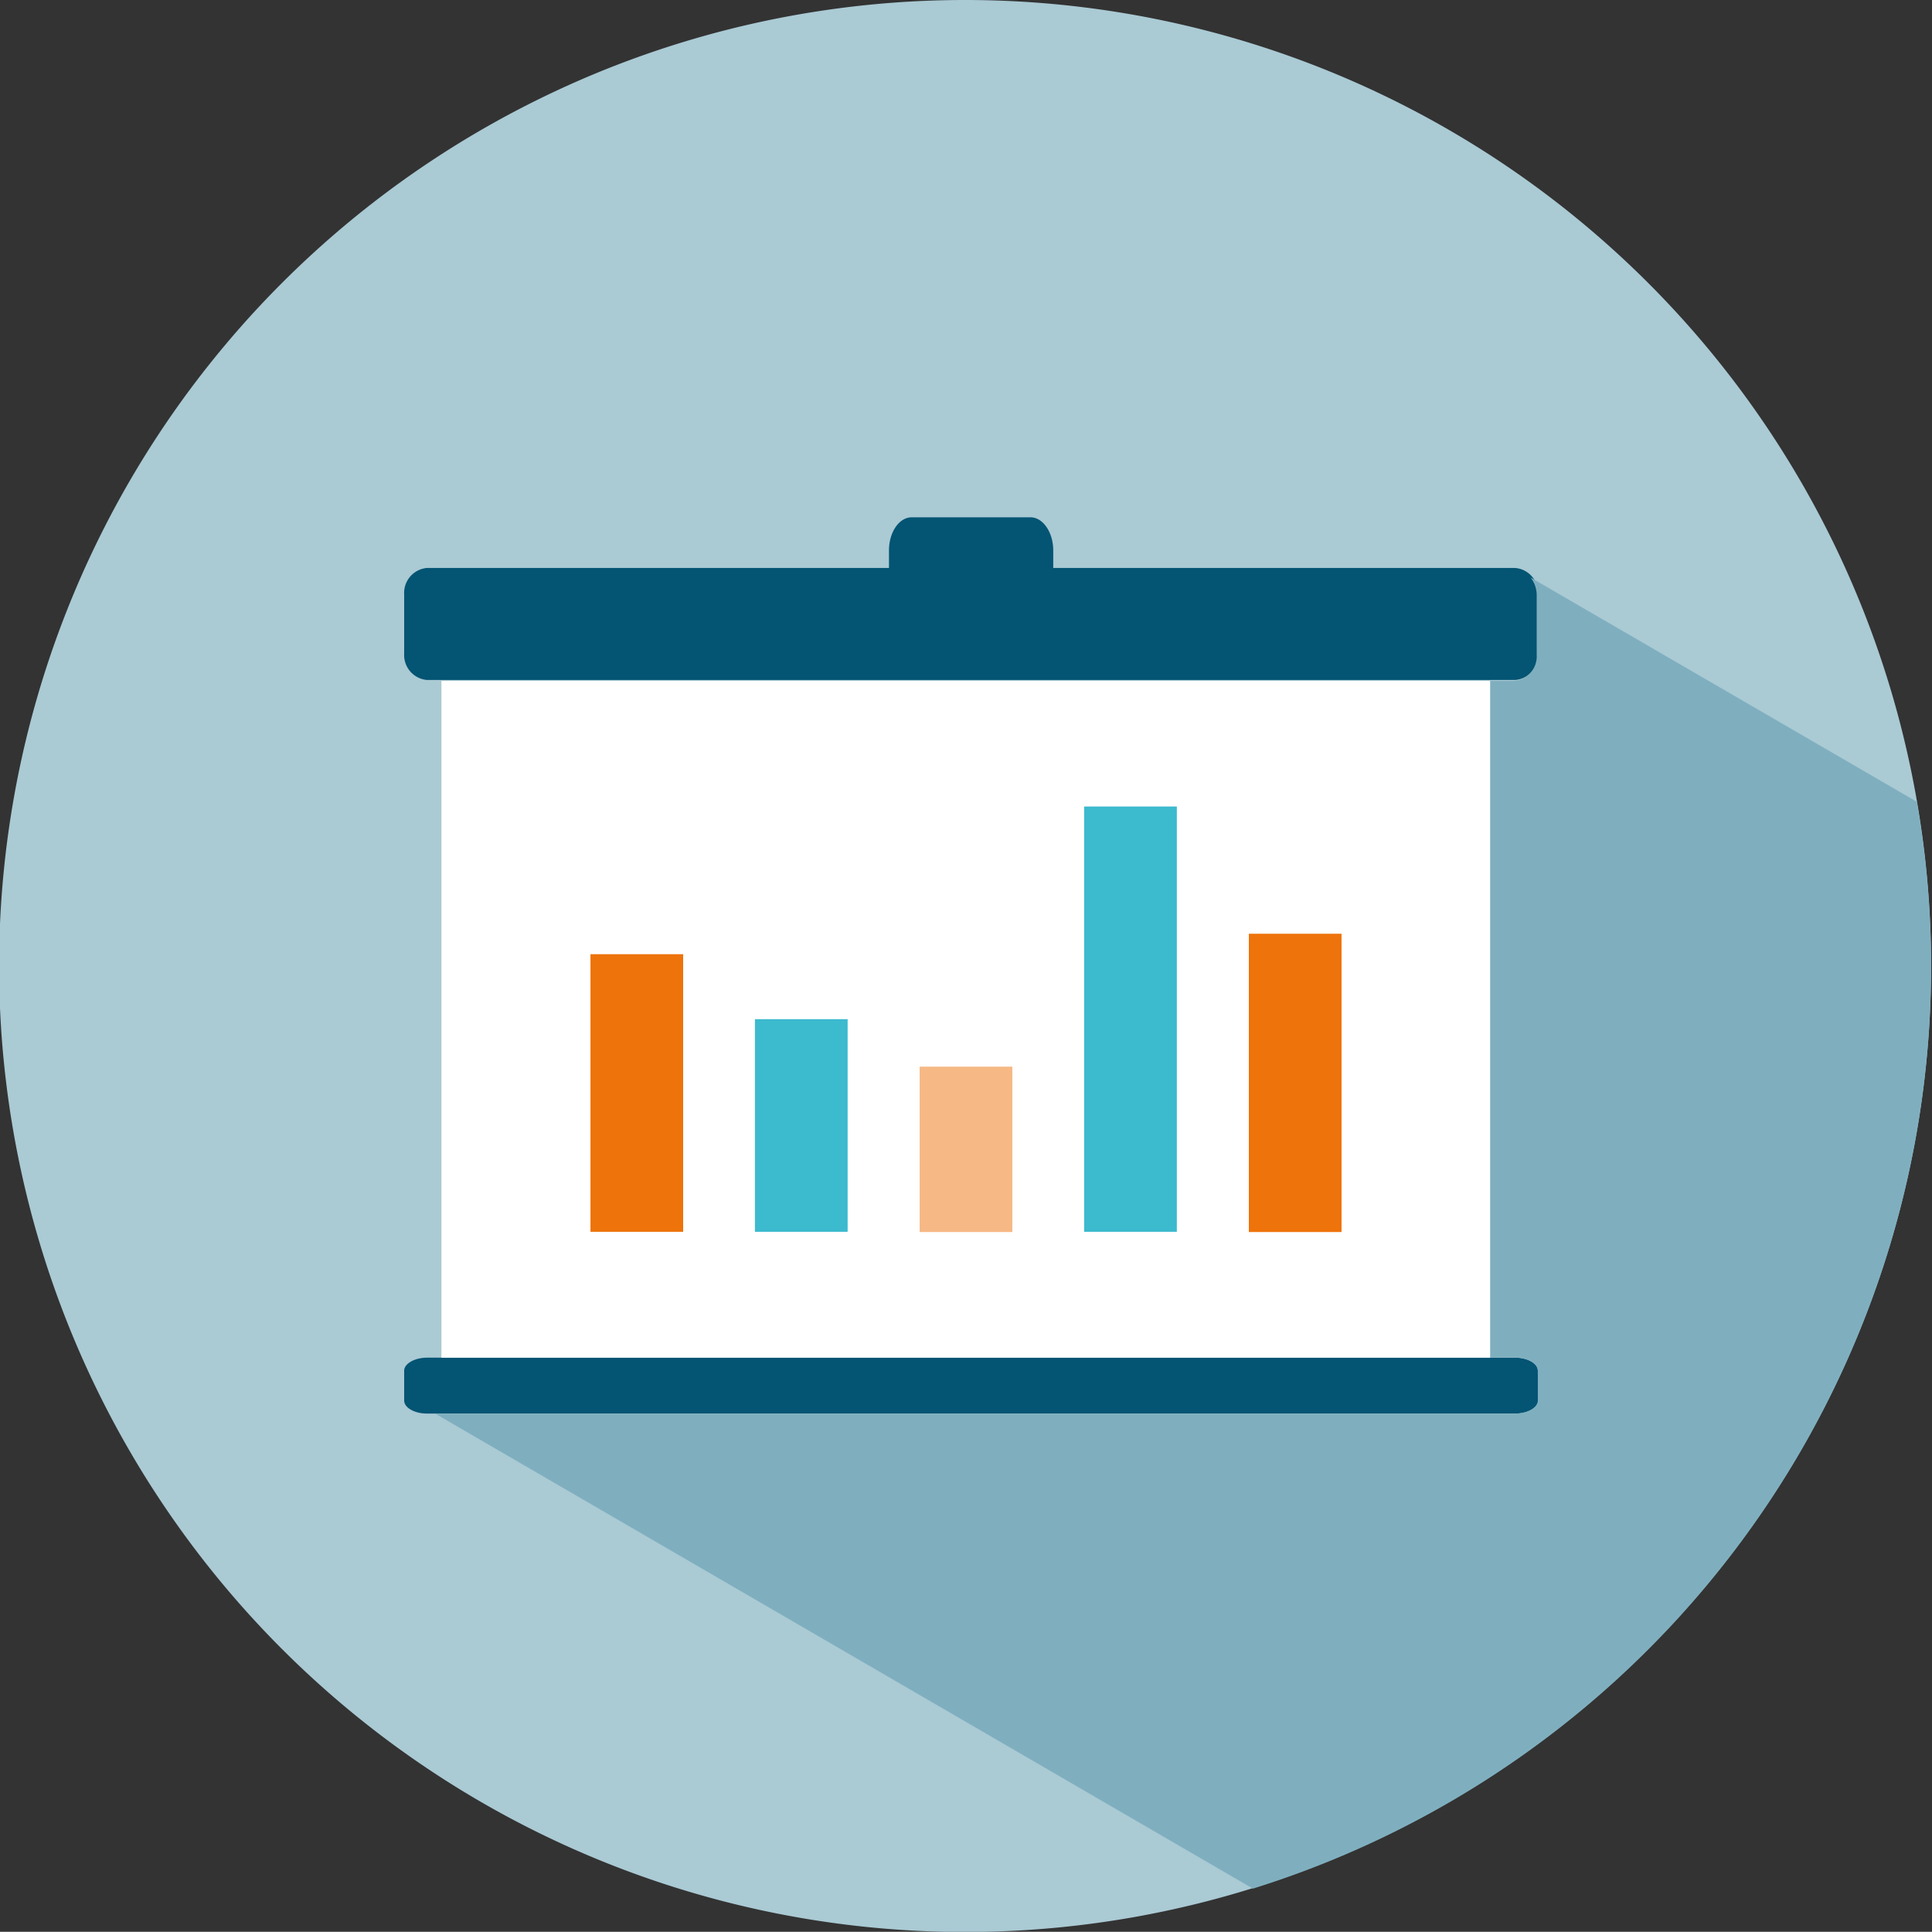 <svg xmlns="http://www.w3.org/2000/svg" viewBox="0 0 85.04 85.03"><rect x="0" y="0" width="85.04" height="85.03" fill="#333333" stroke="none"/><defs><style>.cls-1{fill:#aacad4;}.cls-2{fill:#045473;}.cls-3{fill:#fff;}.cls-4{fill:#ee730a;}.cls-5{fill:#3cbace;}.cls-6{fill:#f6b985;}.cls-7{fill:#7fafbf;}</style></defs><g id="Ebene_2" data-name="Ebene 2"><g id="Ebene_1-2" data-name="Ebene 1"><path d="M84.58,42.51A42.06,42.06,0,1,1,42.52.45,42.06,42.06,0,0,1,84.58,42.51Z"/><path class="cls-1" d="M85,42.52A42.52,42.52,0,1,1,42.52,0,42.52,42.52,0,0,1,85,42.52Z"/><path class="cls-2" d="M67.7,61.65c0,.31-.45.57-1,.57H18.79c-.55,0-1-.26-1-.57V60.33c0-.31.47-.57,1-.57h47.9c.56,0,1,.26,1,.57Z"/><rect class="cls-3" x="19.43" y="29.97" width="46.16" height="29.79"/><path class="cls-2" d="M66.69,25H46.36v-.77c0-.81-.46-1.46-1-1.46H40.13c-.55,0-1,.65-1,1.46V25H18.79a1.1,1.1,0,0,0-1,1.15v2.63a1.1,1.1,0,0,0,1,1.15h47.9a1.08,1.08,0,0,0,1-1.15V26.19A1.09,1.09,0,0,0,66.69,25Z"/><rect class="cls-4" x="25.99" y="42" width="4.08" height="12.22"/><rect class="cls-5" x="33.23" y="44.86" width="4.08" height="9.36"/><rect class="cls-6" x="40.48" y="46.95" width="4.08" height="7.28"/><rect class="cls-5" x="47.72" y="35.5" width="4.08" height="18.72"/><rect class="cls-4" x="54.97" y="41.1" width="4.08" height="13.13"/><path class="cls-7" d="M85,42.52a42,42,0,0,0-.63-7.23l-17-9.87a1.26,1.26,0,0,1,.27.77v2.63a1.08,1.08,0,0,1-1,1.15H65.6V59.76h1.09c.56,0,1,.26,1,.57v1.32c0,.31-.45.57-1,.57H19.15l36,20.91A42.52,42.52,0,0,0,85,42.52Z"/></g></g></svg>